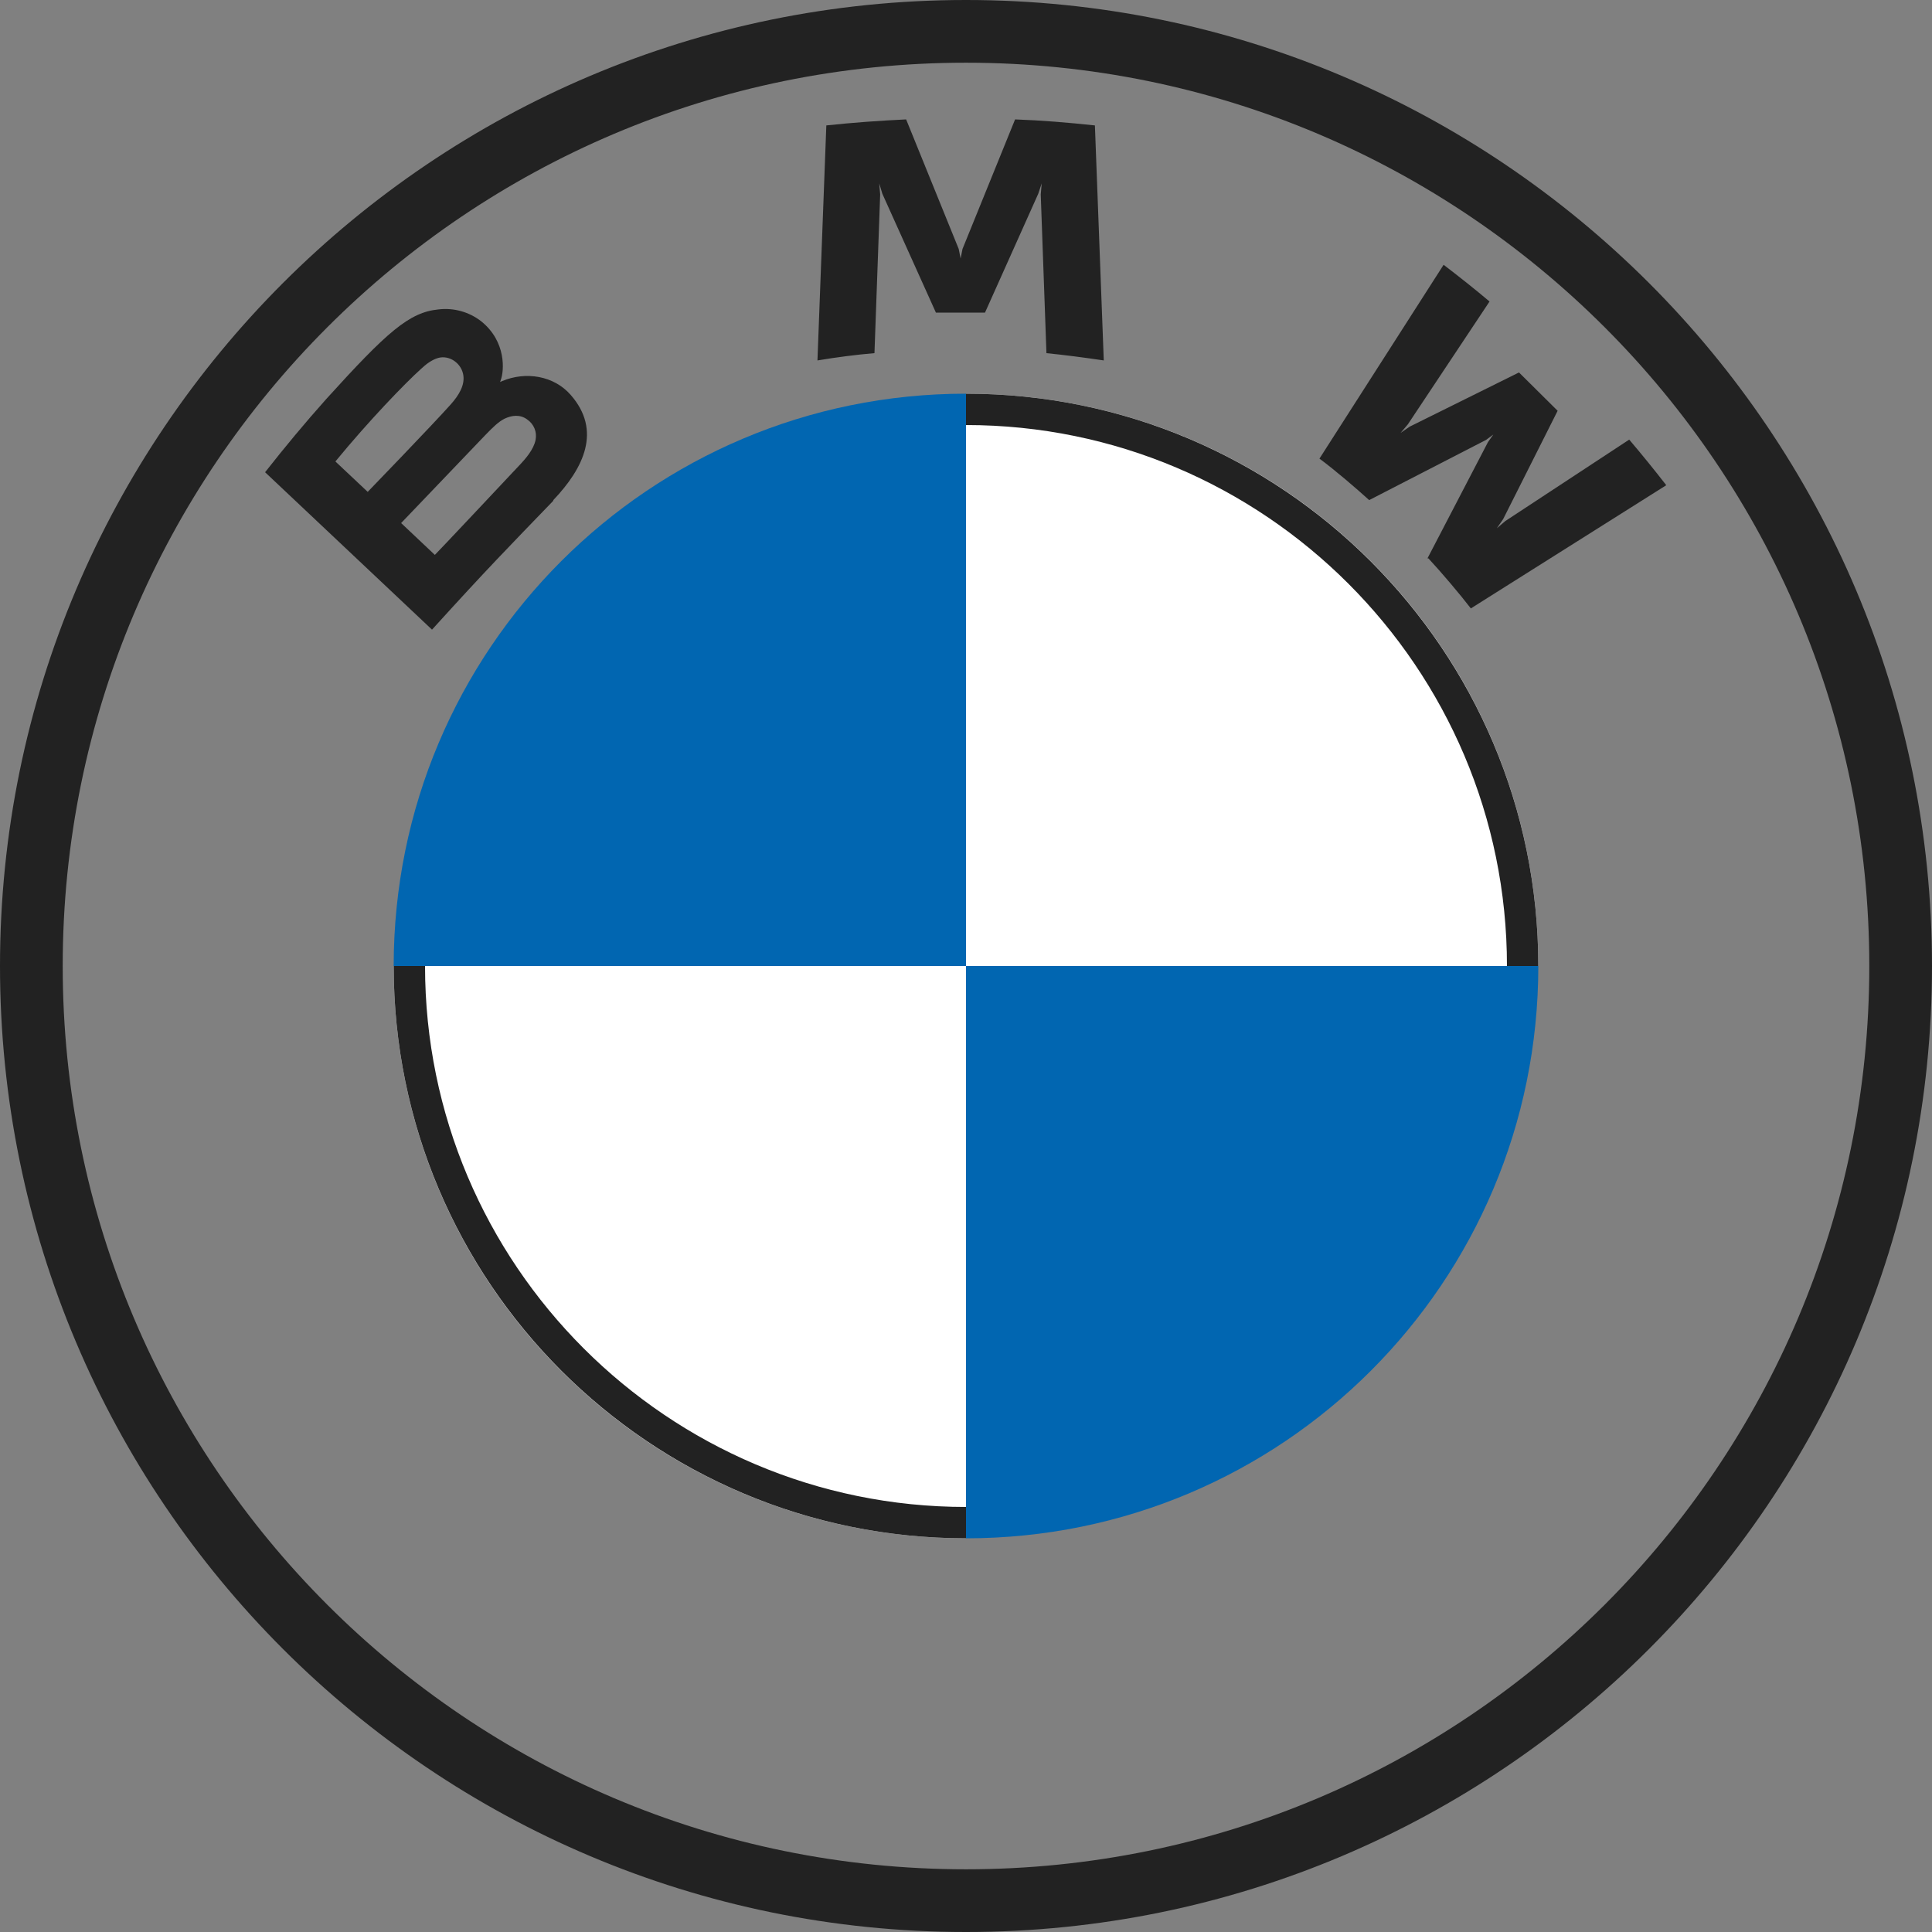 <?xml version="1.0" encoding="UTF-8"?>
<svg id="Ebene_1" xmlns="http://www.w3.org/2000/svg" xmlns:xlink="http://www.w3.org/1999/xlink" viewBox="0 0 61 61">
  <rect x="0" y="0" width="61" height="61" fill="#808080" stroke="none"/>
  <defs>
    <style>
      .cls-1 {
        fill: #0166b1;
      }

      .cls-2 {
        fill: #fff;
      }

      .cls-3 {
        fill: none;
      }

      .cls-4 {
        fill: #222;
      }

      .cls-5 {
        clip-path: url(#clippath);
      }
    </style>
    <clipPath id="clippath">
      <rect class="cls-3" width="61" height="61"/>
    </clipPath>
  </defs>
  <path class="cls-1" d="M48.57,30.5c0,9.99-8.08,18.07-18.07,18.07v-18.07h18.07ZM30.5,12.43v18.07H12.43c0-9.99,8.08-18.07,18.07-18.07Z"/>
  <path class="cls-2" d="M30.5,12.43c9.99,0,18.07,8.08,18.07,18.07h-18.07V12.43ZM12.43,30.5h18.07v18.07c-9.99,0-18.07-8.08-18.07-18.07Z"/>
  <g class="cls-5">
    <path class="cls-4" d="M30.5,12.43v.99c9.42,0,17.08,7.66,17.08,17.08h.99c0-9.98-8.09-18.07-18.07-18.07M30.5,47.58c-9.42,0-17.08-7.66-17.08-17.08h-.99c0,9.98,8.09,18.07,18.07,18.07M30.5,0C13.66,0,0,13.66,0,30.5s13.66,30.5,30.5,30.5,30.5-13.66,30.5-30.5S47.34,0,30.5,0ZM59.02,30.5c0,15.75-12.77,28.52-28.52,28.52S1.98,46.25,1.98,30.5,14.75,1.98,30.5,1.98s28.52,12.77,28.52,28.52Z"/>
  </g>
  <path class="cls-4" d="M17.47,15.79c.97-1.02,1.53-2.2.55-3.32-.53-.61-1.42-.75-2.16-.44l-.07.03.02-.06c.11-.29.18-1.21-.61-1.85-.38-.3-.87-.44-1.36-.38-.92.09-1.62.71-3.54,2.83-.67.75-1.31,1.52-1.93,2.31l5.27,4.97c1.74-1.92,2.45-2.64,3.83-4.07v-.02ZM10.59,14.57c1.06-1.29,2.19-2.46,2.7-2.92.16-.15.34-.29.55-.35.34-.09.7.15.78.5s-.14.69-.39.97c-.56.63-2.62,2.76-2.62,2.76l-1.02-.96ZM12.66,16.52s2.01-2.1,2.66-2.78c.26-.27.43-.43.61-.52.23-.11.49-.14.71.02.22.15.32.4.27.65-.06.3-.31.59-.52.81-.28.3-2.65,2.82-2.66,2.82l-1.07-1.01h0ZM31.1,9.87l1.68-3.75.11-.33-.03.35.18,5.01c.59.06,1.2.14,1.81.23l-.28-7.42c-.84-.09-1.68-.16-2.52-.19l-1.66,4.09-.06.3-.06-.3-1.66-4.09c-.84.04-1.68.1-2.52.19l-.28,7.42c.6-.1,1.21-.18,1.8-.23l.18-5.01-.03-.35.1.33,1.69,3.75h1.55ZM45.1,17.63c.41.44,1.01,1.15,1.34,1.58l6.17-3.89c-.38-.49-.77-.97-1.17-1.44l-3.91,2.57-.27.23.2-.29,1.72-3.42-1.22-1.21-3.45,1.71-.29.2.23-.27,2.58-3.88c-.45-.38-.89-.73-1.45-1.16l-3.92,6.12c.5.37,1.15.93,1.57,1.31l3.69-1.9.23-.17-.17.24-1.91,3.67h.03Z"/>
</svg>